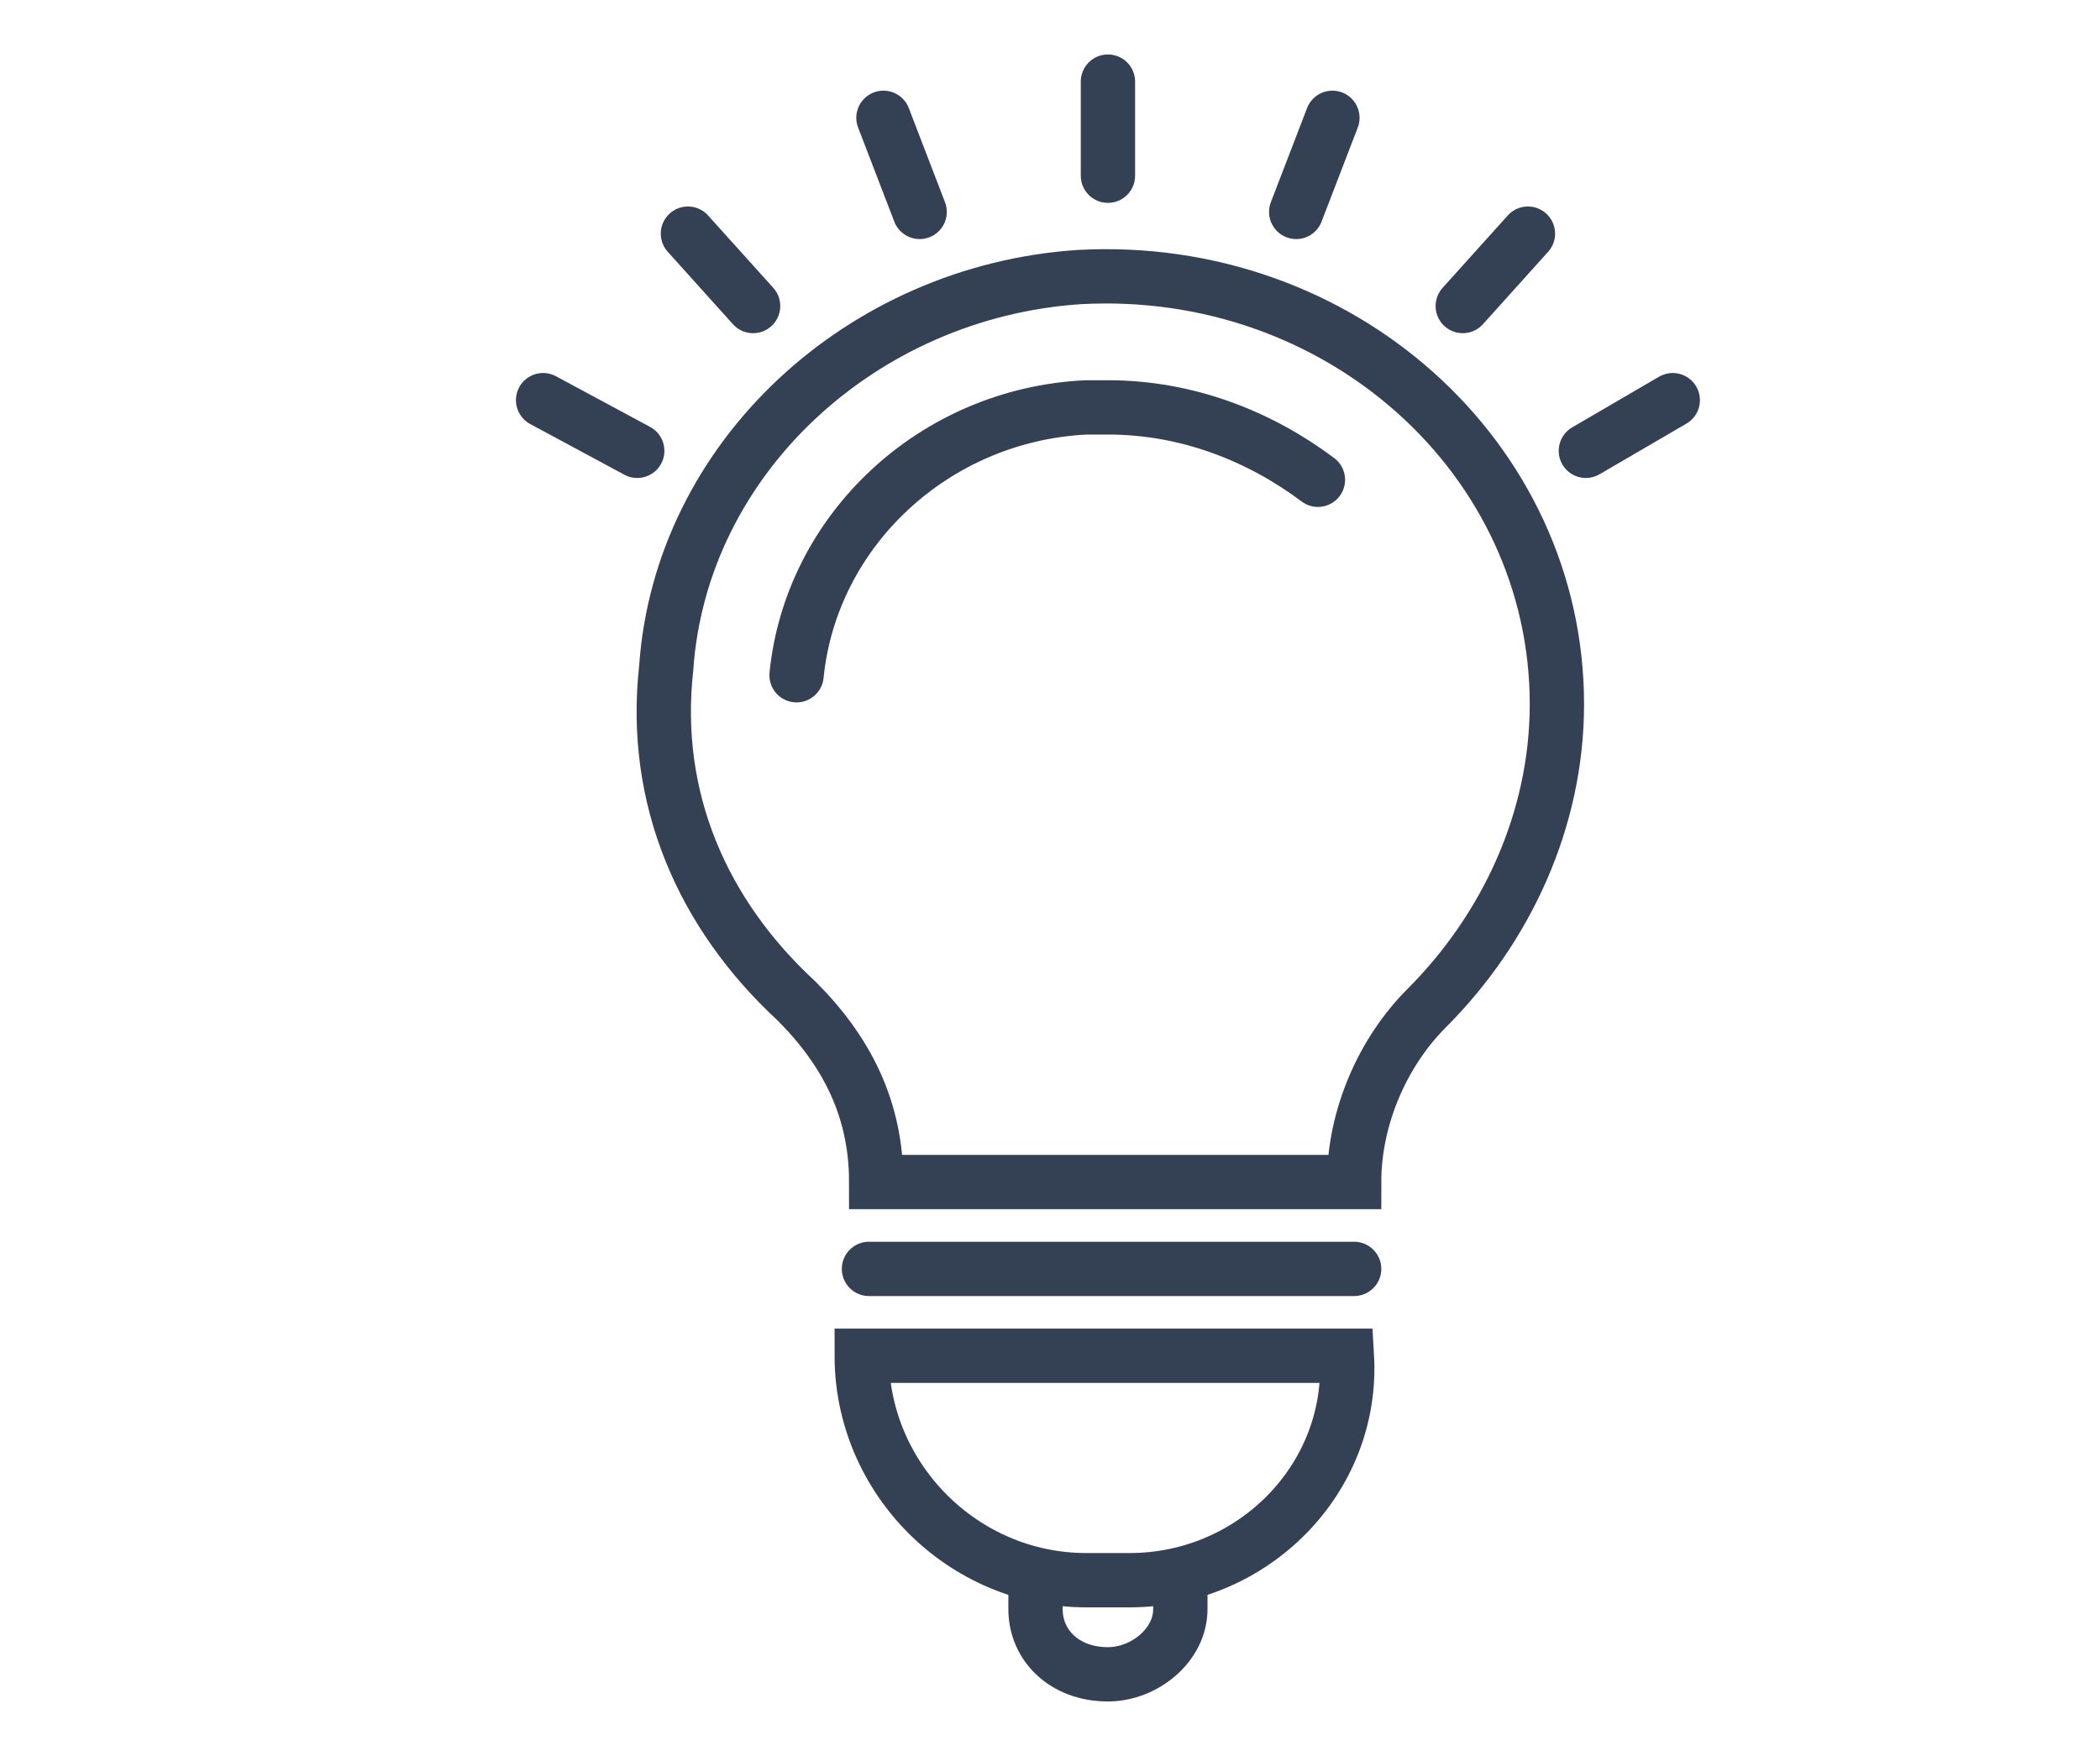 <?xml version="1.0" encoding="utf-8"?>
<svg xmlns="http://www.w3.org/2000/svg" xmlns:xlink="http://www.w3.org/1999/xlink" version="1.1" id="Ebene_1" x="0px" y="0px" viewBox="0 0 29 24" style="enable-background:new 0 0 29 24;" xml:space="preserve" width="55" height="46">
<style type="text/css">
	.st0{fill:none;stroke:#344154;stroke-width:0.75;stroke-linecap:round;stroke-miterlimit:10;}
</style>
<title>Untitled 5</title>
<desc>Created with Sketch.</desc>
<g>
	<g>
		<path class="st0" d="M21.5,9.6c0-3.4-3-6.1-6.6-5.9c-3,0.2-5.5,2.5-5.7,5.4c-0.2,1.8,0.5,3.4,1.8,4.6c0.7,0.7,1.1,1.5,1.1,2.5v0    h6.6v0c0-0.9,0.4-1.8,1-2.4C20.8,12.7,21.5,11.2,21.5,9.6z"/>
		<path class="st0" d="M11,9.2c0.2-2,1.9-3.6,4-3.7c0.1,0,0.2,0,0.3,0c1.1,0,2.1,0.4,2.9,1"/>
		<line class="st0" x1="12" y1="17.4" x2="18.7" y2="17.4"/>
		<path class="st0" d="M15.6,21.7H15c-1.7,0-3.1-1.4-3.1-3.1v0h6.7v0C18.7,20.3,17.3,21.7,15.6,21.7z"/>
		<path class="st0" d="M14.3,21.8v0.3c0,0.5,0.4,0.9,1,0.9l0,0c0.5,0,1-0.4,1-0.9v-0.3"/>
	</g>
	<g>
		<line class="st0" x1="15.3" y1="2.3" x2="15.3" y2="1"/>
		<line class="st0" x1="12.7" y1="2.8" x2="12.2" y2="1.5"/>
		<line class="st0" x1="10.4" y1="4.1" x2="9.5" y2="3.1"/>
		<line class="st0" x1="8.8" y1="6.1" x2="7.5" y2="5.4"/>
		<line class="st0" x1="17.9" y1="2.8" x2="18.4" y2="1.5"/>
		<line class="st0" x1="20.2" y1="4.1" x2="21.1" y2="3.1"/>
		<line class="st0" x1="21.9" y1="6.1" x2="23.1" y2="5.4"/>
	</g>
</g>
</svg>

